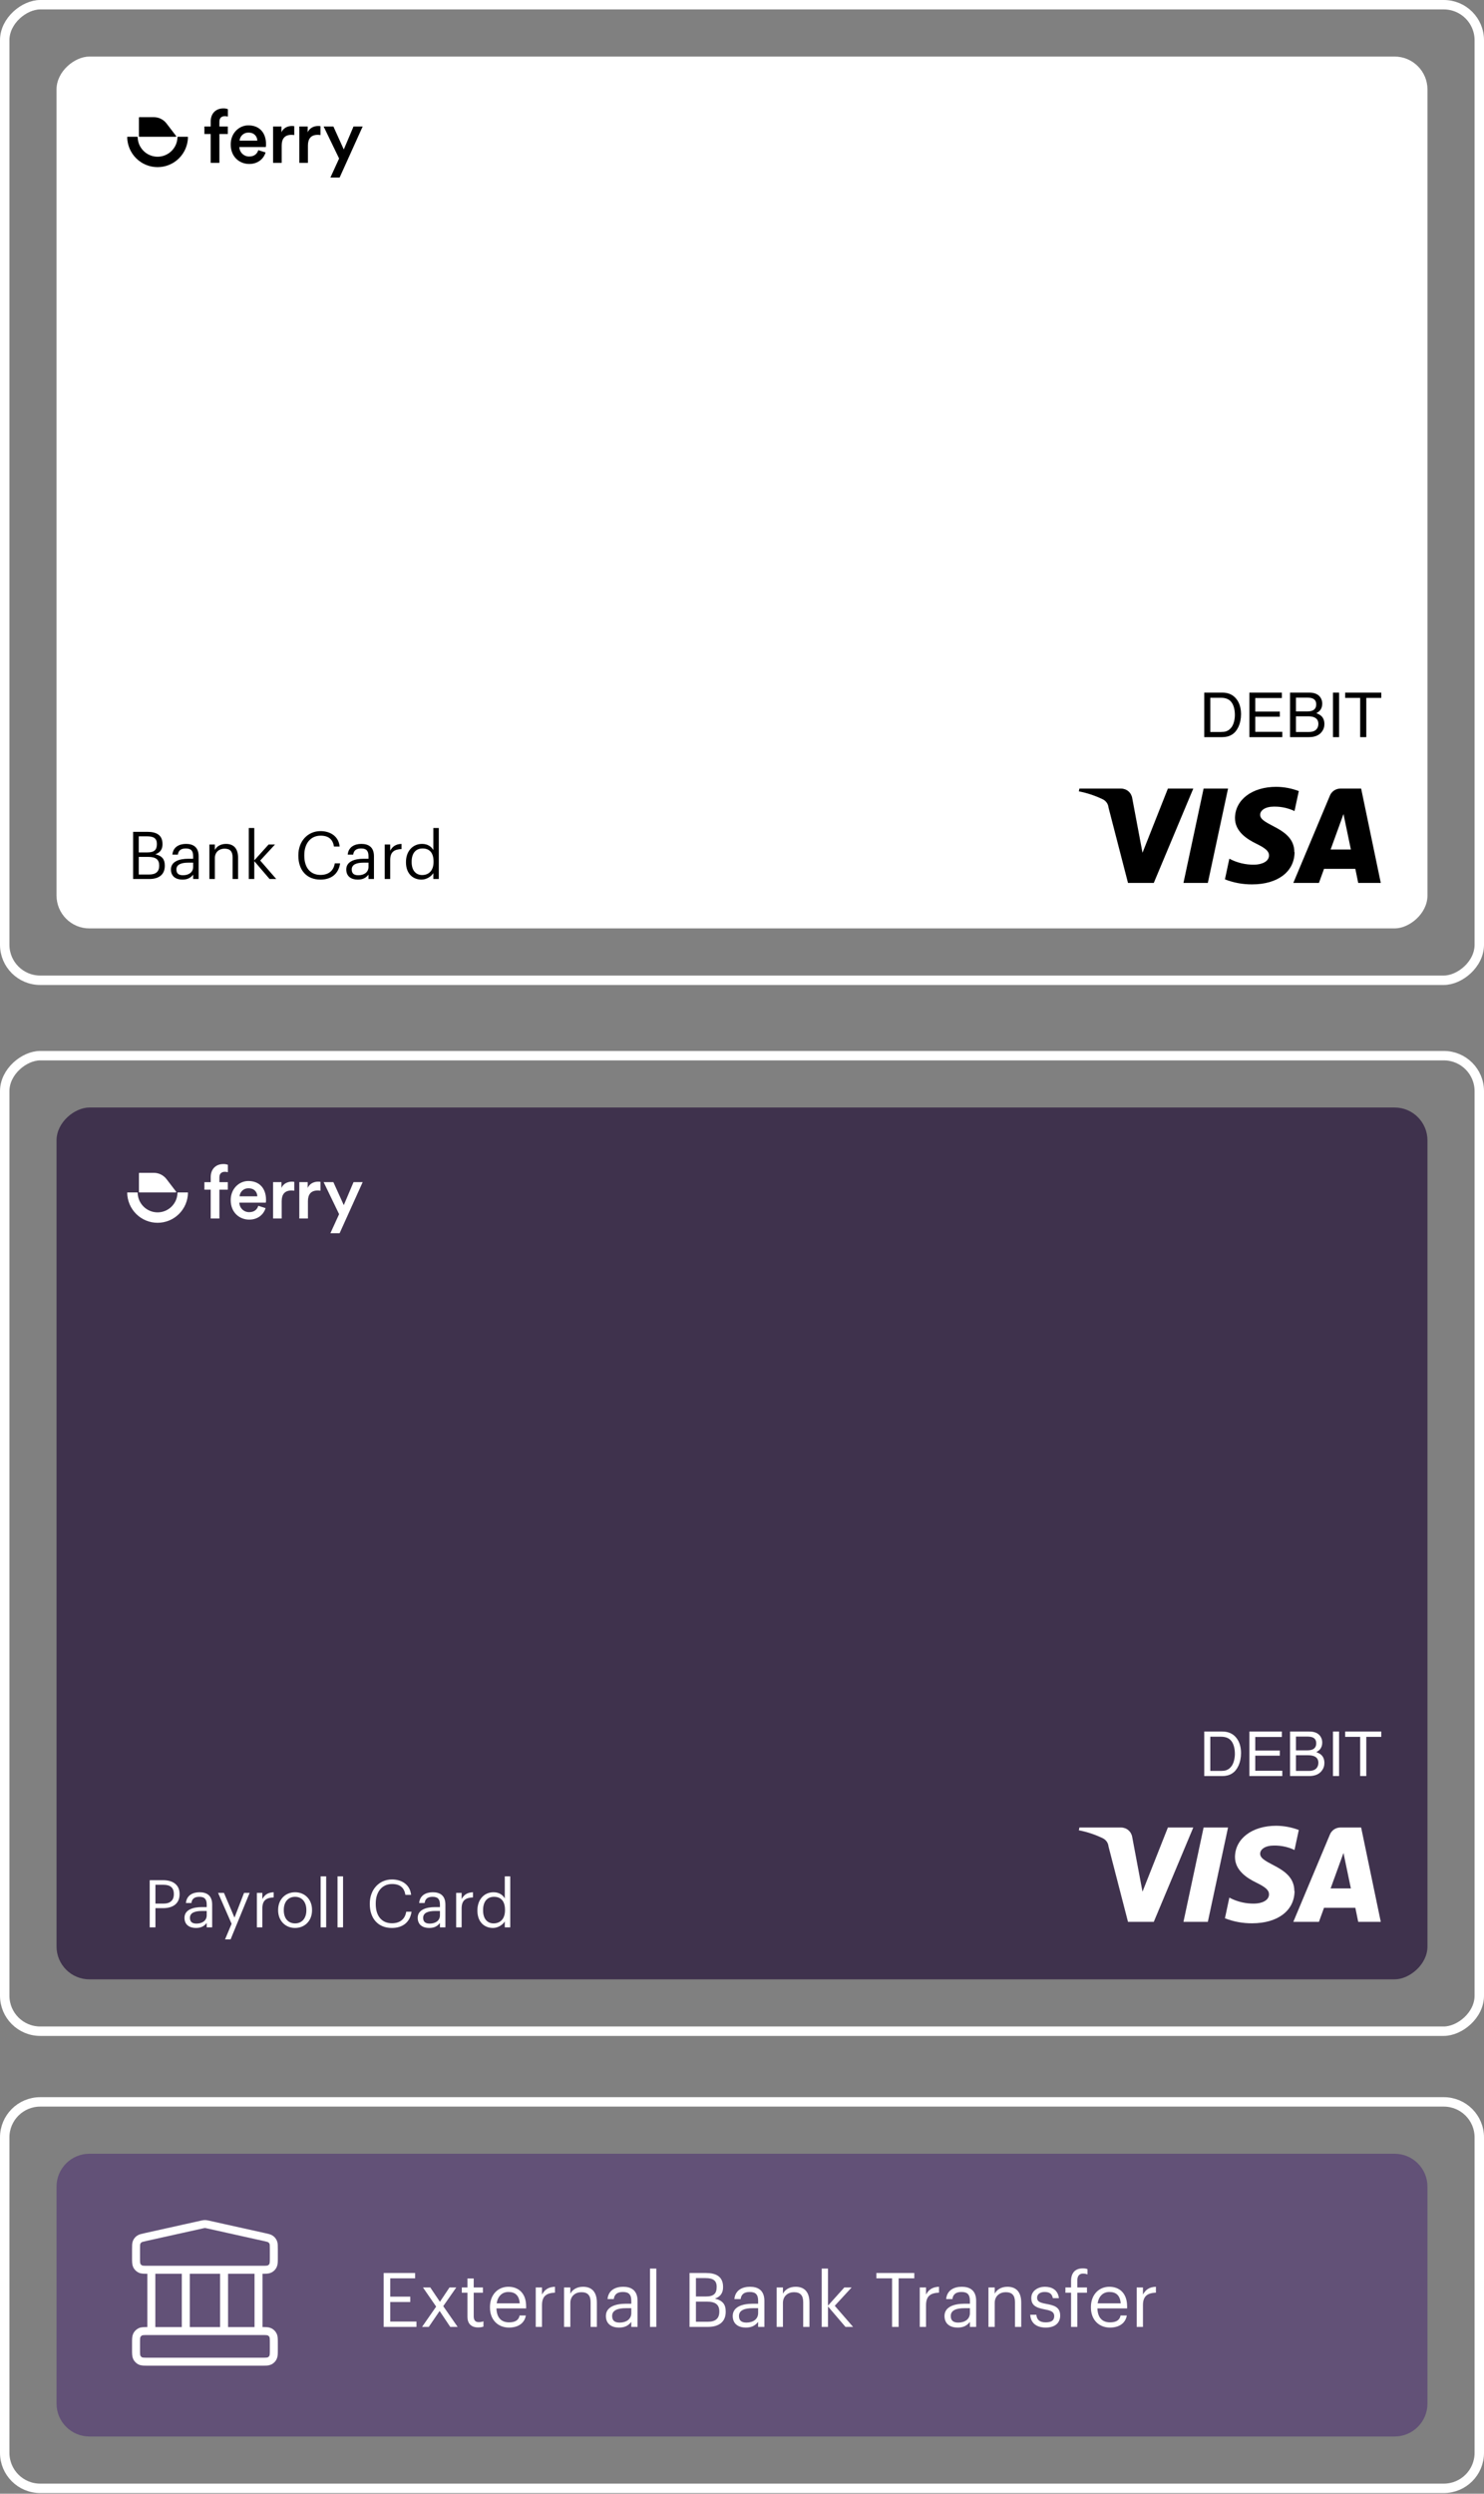 <svg width="406" height="682" viewBox="0 0 406 682" fill="none" xmlns="http://www.w3.org/2000/svg">
<rect x="0" y="0" width="406" height="682" fill="#808080" stroke="none"/>
<path d="M11 680.533C5.637 680.533 1.289 676.186 1.289 670.822L1.289 584.556C1.289 579.192 5.637 574.845 11 574.845L395 574.844C400.363 574.844 404.711 579.192 404.711 584.556L404.711 670.822C404.711 676.186 400.363 680.533 395 680.533L11 680.533Z" stroke="white" stroke-width="2.578"/>
<path d="M24.466 666.356C19.496 666.356 15.466 662.327 15.466 657.356L15.466 598.023C15.466 593.053 19.496 589.023 24.466 589.023L381.533 589.023C386.504 589.023 390.533 593.053 390.533 598.023L390.533 657.356C390.533 662.327 386.504 666.356 381.533 666.356L24.466 666.356Z" fill="#625177"/>
<path d="M104.967 636.378V621.634H113.566V623.098H106.761V628.109H112.246V629.573H106.761V634.914H113.938V636.378H104.967ZM115.47 636.378L119.326 630.831L115.717 625.593H117.717L120.357 629.511L122.976 625.593H124.832L121.264 630.707L125.203 636.378H123.182L120.274 632.027L117.305 636.378H115.47ZM130.798 636.523C128.839 636.523 127.891 635.368 127.891 633.677V627.037H126.344V625.593H127.891V623.139H129.602V625.593H132.118V627.037H129.602V633.512C129.602 634.564 130.077 635.079 130.943 635.079C131.479 635.079 131.891 634.997 132.263 634.852V636.296C131.912 636.42 131.5 636.523 130.798 636.523ZM139.263 636.564C136.211 636.564 134.046 634.419 134.046 631.099V630.934C134.046 627.676 136.129 625.407 139.098 625.407C141.594 625.407 143.944 626.913 143.944 630.769V631.326H135.819C135.902 633.78 137.077 635.141 139.284 635.141C140.954 635.141 141.923 634.522 142.15 633.264H143.862C143.491 635.43 141.697 636.564 139.263 636.564ZM135.881 629.944H142.192C142.027 627.717 140.872 626.83 139.098 626.83C137.345 626.83 136.17 628.026 135.881 629.944ZM146.571 636.378V625.593H148.283V627.531C148.963 626.315 149.891 625.469 151.83 625.407V627.016C149.664 627.119 148.283 627.8 148.283 630.46V636.378H146.571ZM154.324 636.378V625.593H156.036V627.305C156.531 626.294 157.727 625.407 159.501 625.407C161.728 625.407 163.295 626.624 163.295 629.759V636.378H161.583V629.635C161.583 627.738 160.779 626.892 159.047 626.892C157.459 626.892 156.036 627.903 156.036 629.841V636.378H154.324ZM169.351 636.564C167.351 636.564 165.763 635.595 165.763 633.388C165.763 630.893 168.402 630.047 171.166 630.047H172.712V629.264C172.712 627.552 172.052 626.83 170.403 626.83C168.918 626.83 168.093 627.449 167.928 628.769H166.216C166.443 626.315 168.402 625.407 170.485 625.407C172.547 625.407 174.424 626.253 174.424 629.264V636.378H172.712V635.017C171.908 636.028 170.939 636.564 169.351 636.564ZM169.516 635.203C171.331 635.203 172.712 634.275 172.712 632.605V631.264H171.227C169.062 631.264 167.474 631.8 167.474 633.388C167.474 634.502 168.01 635.203 169.516 635.203ZM177.827 636.378V620.437H179.56V636.378H177.827ZM188.644 636.378V621.634H193.078C195.82 621.634 197.821 622.541 197.821 625.449V625.531C197.821 626.872 197.285 628.068 195.594 628.645C197.738 629.161 198.543 630.254 198.543 632.171V632.254C198.543 635.038 196.645 636.378 193.696 636.378H188.644ZM190.397 634.976H193.655C195.8 634.976 196.79 634.027 196.79 632.233V632.151C196.79 630.336 195.779 629.47 193.408 629.47H190.397V634.976ZM190.397 628.068H193.078C195.243 628.068 196.068 627.284 196.068 625.469V625.387C196.068 623.716 195.099 623.036 193.036 623.036H190.397V628.068ZM204.05 636.564C202.05 636.564 200.462 635.595 200.462 633.388C200.462 630.893 203.102 630.047 205.865 630.047H207.412V629.264C207.412 627.552 206.752 626.83 205.102 626.83C203.617 626.83 202.792 627.449 202.627 628.769H200.916C201.142 626.315 203.102 625.407 205.184 625.407C207.247 625.407 209.123 626.253 209.123 629.264V636.378H207.412V635.017C206.607 636.028 205.638 636.564 204.05 636.564ZM204.215 635.203C206.03 635.203 207.412 634.275 207.412 632.605V631.264H205.927C203.761 631.264 202.174 631.8 202.174 633.388C202.174 634.502 202.71 635.203 204.215 635.203ZM212.485 636.378V625.593H214.197V627.305C214.692 626.294 215.888 625.407 217.662 625.407C219.889 625.407 221.456 626.624 221.456 629.759V636.378H219.744V629.635C219.744 627.738 218.94 626.892 217.208 626.892C215.62 626.892 214.197 627.903 214.197 629.841V636.378H212.485ZM224.81 636.378V620.437H226.522V630.563L230.997 625.593H232.997L228.378 630.604L233.389 636.378H231.306L226.522 630.79V636.378H224.81ZM244.057 636.378V623.098H239.767V621.634H250.14V623.098H245.851V636.378H244.057ZM251.635 636.378V625.593H253.347V627.531C254.028 626.315 254.956 625.469 256.894 625.407V627.016C254.729 627.119 253.347 627.8 253.347 630.46V636.378H251.635ZM261.99 636.564C259.989 636.564 258.401 635.595 258.401 633.388C258.401 630.893 261.041 630.047 263.805 630.047H265.351V629.264C265.351 627.552 264.691 626.83 263.041 626.83C261.557 626.83 260.732 627.449 260.567 628.769H258.855C259.082 626.315 261.041 625.407 263.124 625.407C265.186 625.407 267.063 626.253 267.063 629.264V636.378H265.351V635.017C264.547 636.028 263.578 636.564 261.99 636.564ZM262.155 635.203C263.969 635.203 265.351 634.275 265.351 632.605V631.264H263.866C261.701 631.264 260.113 631.8 260.113 633.388C260.113 634.502 260.649 635.203 262.155 635.203ZM270.425 636.378V625.593H272.137V627.305C272.632 626.294 273.828 625.407 275.601 625.407C277.828 625.407 279.396 626.624 279.396 629.759V636.378H277.684V629.635C277.684 627.738 276.88 626.892 275.148 626.892C273.56 626.892 272.137 627.903 272.137 629.841V636.378H270.425ZM286.091 636.564C283.513 636.564 281.966 635.265 281.863 633.058H283.534C283.657 634.337 284.338 635.141 286.07 635.141C287.699 635.141 288.421 634.584 288.421 633.429C288.421 632.295 287.576 631.924 285.905 631.615C283.101 631.099 282.152 630.315 282.152 628.439C282.152 626.439 284.111 625.407 285.802 625.407C287.741 625.407 289.411 626.191 289.7 628.521H288.05C287.803 627.346 287.143 626.83 285.782 626.83C284.544 626.83 283.74 627.449 283.74 628.377C283.74 629.346 284.276 629.738 286.256 630.089C288.483 630.501 290.05 630.996 290.05 633.285C290.05 635.244 288.71 636.564 286.091 636.564ZM293.03 636.378V627.037H291.483V625.593H293.03V623.84C293.03 621.654 294.102 620.376 296.247 620.376C296.803 620.376 297.092 620.437 297.525 620.582V622.025C297.216 621.902 296.783 621.799 296.309 621.799C295.195 621.799 294.741 622.562 294.741 623.655V625.593H297.381V627.037H294.741V636.378H293.03ZM303.677 636.564C300.625 636.564 298.46 634.419 298.46 631.099V630.934C298.46 627.676 300.543 625.407 303.512 625.407C306.007 625.407 308.358 626.913 308.358 630.769V631.326H300.233C300.316 633.78 301.491 635.141 303.698 635.141C305.368 635.141 306.337 634.522 306.564 633.264H308.276C307.905 635.43 306.111 636.564 303.677 636.564ZM300.295 629.944H306.605C306.44 627.717 305.286 626.83 303.512 626.83C301.759 626.83 300.584 628.026 300.295 629.944ZM310.985 636.378V625.593H312.696V627.531C313.377 626.315 314.305 625.469 316.243 625.407V627.016C314.078 627.119 312.696 627.8 312.696 630.46V636.378H310.985Z" fill="white"/>
<path d="M41.406 620.762V637.517M50.831 620.762V637.517M61.303 620.762V637.517M70.728 620.762V637.517M37.217 640.868L37.217 642.544C37.217 643.717 37.217 644.303 37.445 644.751C37.646 645.146 37.966 645.466 38.36 645.667C38.808 645.895 39.395 645.895 40.568 645.895H71.566C72.739 645.895 73.325 645.895 73.773 645.667C74.167 645.466 74.488 645.146 74.688 644.751C74.917 644.303 74.917 643.717 74.917 642.544V640.868C74.917 639.695 74.917 639.109 74.688 638.661C74.488 638.267 74.167 637.946 73.773 637.746C73.325 637.517 72.739 637.517 71.566 637.517H40.568C39.395 637.517 38.808 637.517 38.36 637.746C37.966 637.946 37.646 638.267 37.445 638.661C37.217 639.109 37.217 639.695 37.217 640.868ZM55.34 608.357L39.841 611.801C38.904 612.009 38.436 612.113 38.087 612.365C37.779 612.587 37.536 612.888 37.387 613.238C37.217 613.633 37.217 614.113 37.217 615.072L37.217 617.411C37.217 618.584 37.217 619.17 37.445 619.618C37.646 620.012 37.966 620.333 38.36 620.533C38.808 620.762 39.395 620.762 40.568 620.762H71.566C72.739 620.762 73.325 620.762 73.773 620.533C74.167 620.333 74.488 620.012 74.688 619.618C74.917 619.17 74.917 618.584 74.917 617.411V615.072C74.917 614.113 74.917 613.633 74.747 613.238C74.597 612.888 74.355 612.587 74.046 612.365C73.697 612.113 73.229 612.009 72.293 611.801L56.794 608.357C56.522 608.296 56.387 608.266 56.25 608.254C56.128 608.243 56.005 608.243 55.884 608.254C55.747 608.266 55.611 608.296 55.34 608.357Z" stroke="white" stroke-width="2.186" stroke-linecap="round" stroke-linejoin="round"/>
<rect x="15.467" y="541.333" width="238.444" height="375.067" rx="9" transform="rotate(-90 15.467 541.333)" fill="#3F324D"/>
<rect x="1.289" y="555.511" width="266.8" height="403.422" rx="9.711" transform="rotate(-90 1.289 555.511)" stroke="white" stroke-width="2.578"/>
<path d="M326.463 499.804L315.657 525.6H308.602L303.276 505.007C303.233 504.53 303.069 504.073 302.799 503.678C302.528 503.284 302.161 502.965 301.733 502.753C299.645 501.739 297.434 501.002 295.156 500.561L295.311 499.804H306.672C307.417 499.796 308.14 500.057 308.707 500.539C309.274 501.021 309.648 501.692 309.76 502.429L312.569 517.356L319.516 499.804H326.463ZM354.111 517.171C354.111 510.363 344.694 509.993 344.756 506.952C344.756 506.025 345.652 505.037 347.581 504.79C349.838 504.579 352.109 504.979 354.158 505.948L355.331 500.483C353.357 499.735 351.266 499.343 349.156 499.326C342.564 499.326 337.917 502.845 337.871 507.862C337.871 511.567 341.19 513.651 343.722 514.886C346.254 516.121 347.195 516.955 347.18 518.082C347.18 519.811 345.111 520.583 343.197 520.614C340.805 520.662 338.441 520.099 336.327 518.977L335.123 524.627C337.489 525.551 340.009 526.017 342.549 526.001C349.557 526.001 354.142 522.543 354.173 517.171M371.586 525.6H377.761L372.389 499.804H366.677C366.072 499.809 365.482 499.992 364.979 500.329C364.477 500.667 364.085 501.145 363.852 501.703L353.833 525.6H360.842L362.231 521.756H370.799L371.586 525.6ZM364.037 516.461L367.557 506.766L369.579 516.461H364.037ZM335.972 499.804L330.446 525.6H323.777L329.288 499.804H335.972Z" fill="white"/>
<path d="M334.062 484.324C334.62 484.324 335.079 484.266 335.438 484.15C336.079 483.934 336.604 483.52 337.013 482.906C337.34 482.414 337.575 481.784 337.718 481.016C337.801 480.557 337.843 480.131 337.843 479.739C337.843 478.23 337.541 477.058 336.939 476.223C336.342 475.388 335.377 474.971 334.045 474.971H331.118V484.324H334.062ZM329.46 473.553H334.393C336.068 473.553 337.367 474.147 338.29 475.336C339.114 476.408 339.526 477.782 339.526 479.457C339.526 480.75 339.283 481.919 338.796 482.964C337.939 484.81 336.466 485.733 334.377 485.733H329.46V473.553ZM341.814 473.553H350.694V475.046H343.423V478.744H350.147V480.153H343.423V484.282H350.819V485.733H341.814V473.553ZM357.56 478.702C358.256 478.702 358.798 478.605 359.185 478.412C359.793 478.108 360.097 477.561 360.097 476.77C360.097 475.974 359.774 475.438 359.127 475.162C358.762 475.007 358.22 474.93 357.502 474.93H354.558V478.702H357.56ZM358.115 484.324C359.127 484.324 359.848 484.031 360.279 483.445C360.55 483.075 360.686 482.627 360.686 482.102C360.686 481.217 360.29 480.615 359.5 480.294C359.08 480.123 358.524 480.037 357.833 480.037H354.558V484.324H358.115ZM352.941 473.553H358.173C359.599 473.553 360.614 473.979 361.216 474.83C361.57 475.333 361.747 475.914 361.747 476.571C361.747 477.34 361.529 477.97 361.092 478.462C360.865 478.722 360.539 478.959 360.114 479.175C360.738 479.413 361.205 479.681 361.515 479.979C362.062 480.51 362.336 481.242 362.336 482.176C362.336 482.961 362.09 483.672 361.598 484.307C360.863 485.258 359.693 485.733 358.09 485.733H352.941V473.553ZM364.682 473.553H366.349V485.733H364.682V473.553ZM377.899 473.553V475.004H373.795V485.733H372.12V475.004H368.015V473.553H377.899Z" fill="white"/>
<path d="M40.956 527.111V514.21H44.619C47.091 514.21 49.13 515.292 49.13 517.981V518.053C49.13 520.796 47.073 521.86 44.619 521.86H42.526V527.111H40.956ZM42.526 520.615H44.727C46.568 520.615 47.56 519.713 47.56 518.053V517.981C47.56 516.158 46.478 515.473 44.727 515.473H42.526V520.615ZM53.608 527.274C51.858 527.274 50.469 526.426 50.469 524.495C50.469 522.312 52.778 521.572 55.196 521.572H56.55V520.886C56.55 519.388 55.972 518.757 54.529 518.757C53.229 518.757 52.508 519.298 52.363 520.453H50.865C51.064 518.306 52.778 517.512 54.601 517.512C56.405 517.512 58.047 518.252 58.047 520.886V527.111H56.55V525.92C55.846 526.805 54.998 527.274 53.608 527.274ZM53.753 526.083C55.341 526.083 56.55 525.271 56.55 523.809V522.636H55.25C53.356 522.636 51.966 523.105 51.966 524.495C51.966 525.469 52.435 526.083 53.753 526.083ZM61.573 530.395L63.359 526.137L59.66 517.674H61.266L64.153 524.441L66.77 517.674H68.303L63.089 530.395H61.573ZM70.276 527.111V517.674H71.773V519.37C72.369 518.306 73.181 517.566 74.877 517.512V518.919C72.982 519.009 71.773 519.605 71.773 521.933V527.111H70.276ZM80.729 526.029C82.624 526.029 83.815 524.603 83.815 522.474V522.348C83.815 520.164 82.606 518.757 80.729 518.757C78.835 518.757 77.644 520.164 77.644 522.33V522.474C77.644 524.621 78.817 526.029 80.729 526.029ZM80.711 527.274C78.023 527.274 76.092 525.235 76.092 522.474V522.33C76.092 519.497 78.059 517.512 80.729 517.512C83.4 517.512 85.367 519.479 85.367 522.312V522.456C85.367 525.307 83.4 527.274 80.711 527.274ZM87.722 527.111V513.163H89.238V527.111H87.722ZM92.339 527.111V513.163H93.854V527.111H92.339ZM107.198 527.274C103.463 527.274 101.172 524.711 101.172 520.742V520.597C101.172 516.772 103.734 514.011 107.235 514.011C109.923 514.011 112.197 515.437 112.467 518.233H110.916C110.591 516.267 109.454 515.256 107.253 515.256C104.582 515.256 102.796 517.331 102.796 520.579V520.724C102.796 524.008 104.456 525.993 107.235 525.993C109.346 525.993 110.807 524.928 111.132 522.835H112.594C112.143 525.812 110.086 527.274 107.198 527.274ZM117.416 527.274C115.666 527.274 114.276 526.426 114.276 524.495C114.276 522.312 116.586 521.572 119.004 521.572H120.357V520.886C120.357 519.388 119.78 518.757 118.336 518.757C117.037 518.757 116.315 519.298 116.171 520.453H114.673C114.872 518.306 116.586 517.512 118.408 517.512C120.213 517.512 121.855 518.252 121.855 520.886V527.111H120.357V525.92C119.653 526.805 118.805 527.274 117.416 527.274ZM117.56 526.083C119.148 526.083 120.357 525.271 120.357 523.809V522.636H119.058C117.163 522.636 115.774 523.105 115.774 524.495C115.774 525.469 116.243 526.083 117.56 526.083ZM124.797 527.111V517.674H126.294V519.37C126.89 518.306 127.702 517.566 129.398 517.512V518.919C127.503 519.009 126.294 519.605 126.294 521.933V527.111H124.797ZM134.871 527.274C132.399 527.274 130.613 525.523 130.613 522.582V522.438C130.613 519.551 132.417 517.512 135.016 517.512C136.586 517.512 137.56 518.27 138.101 519.19V513.163H139.599V527.111H138.101V525.487C137.56 526.408 136.243 527.274 134.871 527.274ZM135.034 526.029C136.784 526.029 138.156 524.874 138.156 522.456V522.312C138.156 519.894 137.001 518.757 135.16 518.757C133.284 518.757 132.165 520.074 132.165 522.366V522.51C132.165 524.892 133.446 526.029 135.034 526.029Z" fill="white"/>
<g clip-path="url(#clip0_20_5301)">
<path d="M60.023 321.993V323.301H62.322V325.362H60.023V333.249H57.642V325.362H55.922V323.301H57.65V321.941C57.642 319.716 59.066 318.357 61.101 318.357C61.523 318.345 61.944 318.415 62.341 318.561V320.584C62.063 320.508 61.776 320.474 61.488 320.481C60.857 320.481 60.023 320.766 60.023 321.993Z" fill="white"/>
<path d="M72.659 330.407C72.131 332.145 70.563 333.554 68.185 333.554C65.498 333.554 63.117 331.593 63.117 328.223C63.117 325.077 65.438 322.994 67.938 322.994C70.991 322.994 72.781 325.017 72.781 328.161C72.787 328.414 72.767 328.667 72.721 328.917H65.479C65.497 329.621 65.792 330.29 66.299 330.776C66.807 331.262 67.486 331.527 68.188 331.511C69.609 331.511 70.354 330.755 70.668 329.776L72.659 330.407ZM70.4 327.182C70.36 326.018 69.588 324.976 67.963 324.976C67.355 324.963 66.765 325.185 66.315 325.595C65.864 326.005 65.588 326.573 65.541 327.182H70.4Z" fill="white"/>
<path d="M80.506 325.647C80.249 325.608 79.991 325.588 79.731 325.587C77.9 325.587 77.066 326.651 77.066 328.508V333.248H74.707V323.3H77.007V324.883C77.472 323.795 78.572 323.167 79.875 323.167C80.087 323.168 80.298 323.188 80.506 323.227V325.647Z" fill="white"/>
<path d="M87.683 325.647C87.427 325.608 87.169 325.588 86.911 325.587C85.08 325.587 84.246 326.651 84.246 328.508V333.248H81.887V323.3H84.183V324.883C84.652 323.795 85.752 323.167 87.052 323.167C87.263 323.168 87.475 323.188 87.683 323.227V325.647Z" fill="white"/>
<path d="M90.394 337.27L92.774 332.063L88.541 323.3H91.206L94.055 329.591L96.721 323.3H99.223L92.915 337.27H90.394Z" fill="white"/>
<path d="M48.071 326.118H38.142C38.125 326.119 38.108 326.116 38.092 326.109C38.076 326.103 38.061 326.093 38.049 326.081C38.037 326.069 38.027 326.054 38.021 326.038C38.014 326.022 38.011 326.005 38.012 325.988V320.889C38.011 320.872 38.014 320.854 38.021 320.838C38.027 320.822 38.037 320.808 38.049 320.796C38.061 320.784 38.076 320.774 38.092 320.768C38.108 320.761 38.125 320.758 38.142 320.758H42.083C42.754 320.758 43.416 320.912 44.018 321.21C44.62 321.507 45.146 321.94 45.555 322.474L48.182 325.909C48.197 325.929 48.206 325.953 48.208 325.978C48.21 326.003 48.205 326.027 48.193 326.05C48.182 326.072 48.164 326.09 48.142 326.102C48.121 326.114 48.096 326.12 48.071 326.118Z" fill="white"/>
<path d="M43.108 334.42C40.929 334.423 38.836 333.565 37.282 332.031C35.727 330.498 34.835 328.412 34.799 326.224C34.799 326.196 34.81 326.169 34.83 326.149C34.85 326.129 34.876 326.118 34.904 326.118H37.556C37.583 326.118 37.609 326.128 37.628 326.147C37.647 326.166 37.658 326.191 37.659 326.218C37.691 327.649 38.279 329.01 39.298 330.01C40.316 331.011 41.685 331.571 43.11 331.571C44.535 331.571 45.903 331.011 46.922 330.01C47.941 329.01 48.529 327.649 48.561 326.218C48.561 326.192 48.572 326.167 48.591 326.148C48.609 326.129 48.635 326.118 48.661 326.118H51.321C51.348 326.118 51.375 326.13 51.395 326.15C51.414 326.169 51.425 326.196 51.426 326.224C51.39 328.413 50.497 330.5 48.941 332.034C47.384 333.568 45.289 334.425 43.108 334.42Z" fill="white"/>
</g>
<rect x="15.467" y="253.911" width="238.444" height="375.067" rx="9" transform="rotate(-90 15.467 253.911)" fill="white"/>
<rect x="1.289" y="268.089" width="266.8" height="403.422" rx="9.711" transform="rotate(-90 1.289 268.089)" stroke="white" stroke-width="2.578"/>
<path d="M326.463 215.671L315.657 241.467H308.602L303.276 220.873C303.233 220.397 303.069 219.939 302.799 219.545C302.528 219.15 302.161 218.832 301.733 218.619C299.645 217.606 297.434 216.869 295.156 216.427L295.311 215.671H306.672C307.417 215.663 308.14 215.923 308.707 216.406C309.274 216.888 309.648 217.559 309.76 218.295L312.569 233.223L319.516 215.671H326.463ZM354.111 233.038C354.111 226.23 344.694 225.86 344.756 222.818C344.756 221.892 345.652 220.904 347.581 220.657C349.838 220.445 352.109 220.845 354.158 221.815L355.331 216.35C353.357 215.601 351.266 215.209 349.156 215.192C342.564 215.192 337.917 218.712 337.871 223.729C337.871 227.434 341.19 229.518 343.722 230.753C346.254 231.988 347.195 232.822 347.18 233.949C347.18 235.678 345.111 236.45 343.197 236.48C340.805 236.529 338.441 235.966 336.327 234.844L335.123 240.494C337.489 241.418 340.009 241.884 342.549 241.868C349.557 241.868 354.142 238.41 354.173 233.038M371.586 241.467H377.761L372.389 215.671L366.677 215.671C366.072 215.676 365.482 215.858 364.979 216.196C364.477 216.533 364.085 217.011 363.852 217.57L353.833 241.467H360.842L362.231 237.623H370.799L371.586 241.467ZM364.037 232.328L367.557 222.633L369.579 232.328H364.037ZM335.972 215.671L330.446 241.467H323.777L329.288 215.671H335.972Z" fill="black"/>
<path d="M334.062 200.191C334.62 200.191 335.079 200.133 335.438 200.016C336.079 199.801 336.604 199.386 337.013 198.773C337.34 198.281 337.575 197.651 337.718 196.882C337.801 196.423 337.843 195.998 337.843 195.605C337.843 194.096 337.541 192.924 336.939 192.09C336.342 191.255 335.377 190.838 334.045 190.838H331.118V200.191H334.062ZM329.46 189.42H334.393C336.068 189.42 337.367 190.014 338.29 191.203C339.114 192.275 339.526 193.649 339.526 195.323C339.526 196.617 339.283 197.786 338.796 198.831C337.939 200.677 336.466 201.6 334.377 201.6H329.46V189.42ZM341.814 189.42H350.694V190.912H343.423V194.61H350.147V196.02H343.423V200.149H350.819V201.6H341.814V189.42ZM357.56 194.569C358.256 194.569 358.798 194.472 359.185 194.279C359.793 193.975 360.097 193.427 360.097 192.637C360.097 191.841 359.774 191.305 359.127 191.028C358.762 190.874 358.22 190.796 357.502 190.796H354.558V194.569H357.56ZM358.115 200.191C359.127 200.191 359.848 199.898 360.279 199.312C360.55 198.941 360.686 198.494 360.686 197.968C360.686 197.084 360.29 196.481 359.5 196.161C359.08 195.99 358.524 195.904 357.833 195.904H354.558V200.191H358.115ZM352.941 189.42H358.173C359.599 189.42 360.614 189.846 361.216 190.697C361.57 191.2 361.747 191.78 361.747 192.438C361.747 193.206 361.529 193.836 361.092 194.328C360.865 194.588 360.539 194.826 360.114 195.042C360.738 195.279 361.205 195.547 361.515 195.846C362.062 196.376 362.336 197.109 362.336 198.043C362.336 198.828 362.09 199.538 361.598 200.174C360.863 201.125 359.693 201.6 358.09 201.6H352.941V189.42ZM364.682 189.42H366.349V201.6H364.682V189.42ZM377.899 189.42V190.871H373.795V201.6H372.12V190.871H368.015V189.42H377.899Z" fill="black"/>
<path d="M36.425 240.4V227.498H40.304C42.704 227.498 44.455 228.292 44.455 230.836V230.909C44.455 232.081 43.985 233.128 42.506 233.633C44.382 234.084 45.086 235.041 45.086 236.719V236.791C45.086 239.227 43.426 240.4 40.846 240.4H36.425ZM37.959 239.173H40.81C42.686 239.173 43.552 238.343 43.552 236.773V236.701C43.552 235.113 42.668 234.355 40.593 234.355H37.959V239.173ZM37.959 233.128H40.304C42.199 233.128 42.921 232.442 42.921 230.854V230.782C42.921 229.321 42.073 228.725 40.268 228.725H37.959V233.128ZM49.905 240.562C48.155 240.562 46.766 239.714 46.766 237.783C46.766 235.6 49.075 234.86 51.493 234.86H52.846V234.175C52.846 232.677 52.269 232.045 50.825 232.045C49.526 232.045 48.804 232.587 48.66 233.742H47.163C47.361 231.594 49.075 230.8 50.898 230.8C52.702 230.8 54.344 231.54 54.344 234.175V240.4H52.846V239.209C52.143 240.093 51.295 240.562 49.905 240.562ZM50.05 239.371C51.638 239.371 52.846 238.559 52.846 237.098V235.925H51.547C49.653 235.925 48.263 236.394 48.263 237.783C48.263 238.758 48.732 239.371 50.05 239.371ZM57.286 240.4V230.963H58.784V232.46C59.217 231.576 60.264 230.8 61.815 230.8C63.764 230.8 65.135 231.865 65.135 234.608V240.4H63.638V234.499C63.638 232.839 62.934 232.099 61.418 232.099C60.029 232.099 58.784 232.984 58.784 234.68V240.4H57.286ZM68.07 240.4V226.452H69.568V235.311L73.484 230.963H75.234L71.192 235.347L75.577 240.4H73.754L69.568 235.51V240.4H68.07ZM87.654 240.562C83.918 240.562 81.627 238 81.627 234.03V233.886C81.627 230.06 84.189 227.3 87.69 227.3C90.378 227.3 92.652 228.725 92.923 231.522H91.371C91.046 229.555 89.909 228.545 87.708 228.545C85.037 228.545 83.251 230.62 83.251 233.868V234.012C83.251 237.296 84.911 239.281 87.69 239.281C89.801 239.281 91.263 238.217 91.587 236.123H93.049C92.598 239.101 90.541 240.562 87.654 240.562ZM97.871 240.562C96.121 240.562 94.731 239.714 94.731 237.783C94.731 235.6 97.041 234.86 99.459 234.86H100.812V234.175C100.812 232.677 100.235 232.045 98.791 232.045C97.492 232.045 96.77 232.587 96.626 233.742H95.128C95.327 231.594 97.041 230.8 98.864 230.8C100.668 230.8 102.31 231.54 102.31 234.175V240.4H100.812V239.209C100.109 240.093 99.26 240.562 97.871 240.562ZM98.015 239.371C99.603 239.371 100.812 238.559 100.812 237.098V235.925H99.513C97.618 235.925 96.229 236.394 96.229 237.783C96.229 238.758 96.698 239.371 98.015 239.371ZM105.252 240.4V230.963H106.75V232.659C107.345 231.594 108.157 230.854 109.853 230.8V232.208C107.959 232.298 106.75 232.893 106.75 235.221V240.4H105.252ZM115.327 240.562C112.855 240.562 111.068 238.812 111.068 235.871V235.726C111.068 232.839 112.873 230.8 115.471 230.8C117.041 230.8 118.015 231.558 118.557 232.478V226.452H120.054V240.4H118.557V238.776C118.015 239.696 116.698 240.562 115.327 240.562ZM115.489 239.317C117.239 239.317 118.611 238.162 118.611 235.744V235.6C118.611 233.182 117.456 232.045 115.615 232.045C113.739 232.045 112.62 233.363 112.62 235.654V235.799C112.62 238.18 113.901 239.317 115.489 239.317Z" fill="black"/>
<g clip-path="url(#clip1_20_5301)">
<path d="M60.023 33.282V34.59H62.322V36.651H60.023V44.538H57.642V36.651H55.922V34.59H57.65V33.23C57.642 31.006 59.066 29.646 61.101 29.646C61.523 29.634 61.944 29.704 62.341 29.85V31.873C62.063 31.798 61.776 31.763 61.488 31.77C60.857 31.77 60.023 32.055 60.023 33.282Z" fill="black"/>
<path d="M72.659 41.696C72.131 43.434 70.563 44.843 68.185 44.843C65.498 44.843 63.117 42.882 63.117 39.512C63.117 36.366 65.438 34.283 67.938 34.283C70.991 34.283 72.781 36.306 72.781 39.45C72.787 39.703 72.767 39.957 72.721 40.206H65.479C65.497 40.91 65.792 41.579 66.299 42.065C66.807 42.551 67.486 42.816 68.188 42.8C69.609 42.8 70.354 42.044 70.668 41.065L72.659 41.696ZM70.4 38.471C70.36 37.307 69.588 36.265 67.963 36.265C67.355 36.252 66.765 36.474 66.315 36.884C65.864 37.294 65.588 37.862 65.541 38.471H70.4Z" fill="black"/>
<path d="M80.506 36.936C80.249 36.897 79.991 36.877 79.731 36.876C77.9 36.876 77.066 37.94 77.066 39.797V44.537H74.707V34.589H77.007V36.172C77.472 35.084 78.572 34.456 79.875 34.456C80.087 34.457 80.298 34.477 80.506 34.516V36.936Z" fill="black"/>
<path d="M87.683 36.936C87.427 36.897 87.169 36.877 86.911 36.876C85.08 36.876 84.246 37.94 84.246 39.797V44.537H81.887V34.589H84.183V36.172C84.652 35.084 85.752 34.456 87.052 34.456C87.263 34.457 87.475 34.477 87.683 34.516V36.936Z" fill="black"/>
<path d="M90.394 48.559L92.774 43.352L88.541 34.589H91.206L94.055 40.88L96.721 34.589H99.223L92.915 48.559H90.394Z" fill="black"/>
<path d="M48.071 37.408H38.142C38.125 37.408 38.108 37.405 38.092 37.398C38.076 37.392 38.061 37.382 38.049 37.37C38.037 37.358 38.027 37.343 38.021 37.327C38.014 37.311 38.011 37.294 38.012 37.277V32.178C38.011 32.161 38.014 32.144 38.021 32.127C38.027 32.111 38.037 32.097 38.049 32.085C38.061 32.073 38.076 32.063 38.092 32.057C38.108 32.05 38.125 32.047 38.142 32.047H42.083C42.754 32.047 43.416 32.201 44.018 32.499C44.62 32.796 45.146 33.229 45.555 33.763L48.182 37.198C48.197 37.218 48.206 37.242 48.208 37.267C48.21 37.292 48.205 37.316 48.193 37.339C48.182 37.361 48.164 37.379 48.142 37.391C48.121 37.403 48.096 37.409 48.071 37.408Z" fill="black"/>
<path d="M43.108 45.709C40.929 45.712 38.836 44.854 37.282 43.32C35.727 41.787 34.835 39.701 34.799 37.513C34.799 37.485 34.81 37.458 34.83 37.438C34.85 37.418 34.876 37.407 34.904 37.407H37.556C37.583 37.407 37.609 37.417 37.628 37.436C37.647 37.455 37.658 37.48 37.659 37.507C37.691 38.938 38.279 40.299 39.298 41.299C40.316 42.3 41.685 42.86 43.11 42.86C44.535 42.86 45.903 42.3 46.922 41.299C47.941 40.299 48.529 38.938 48.561 37.507C48.561 37.481 48.572 37.456 48.591 37.437C48.609 37.418 48.635 37.407 48.661 37.407H51.321C51.348 37.407 51.375 37.419 51.395 37.439C51.414 37.458 51.425 37.485 51.426 37.513C51.39 39.702 50.497 41.789 48.941 43.323C47.384 44.857 45.289 45.714 43.108 45.709Z" fill="black"/>
</g>
<defs>
<clipPath id="clip0_20_5301">
<rect width="64.427" height="18.914" fill="white" transform="translate(34.801 318.355)"/>
</clipPath>
<clipPath id="clip1_20_5301">
<rect width="64.427" height="18.914" fill="white" transform="translate(34.801 29.645)"/>
</clipPath>
</defs>
</svg>
